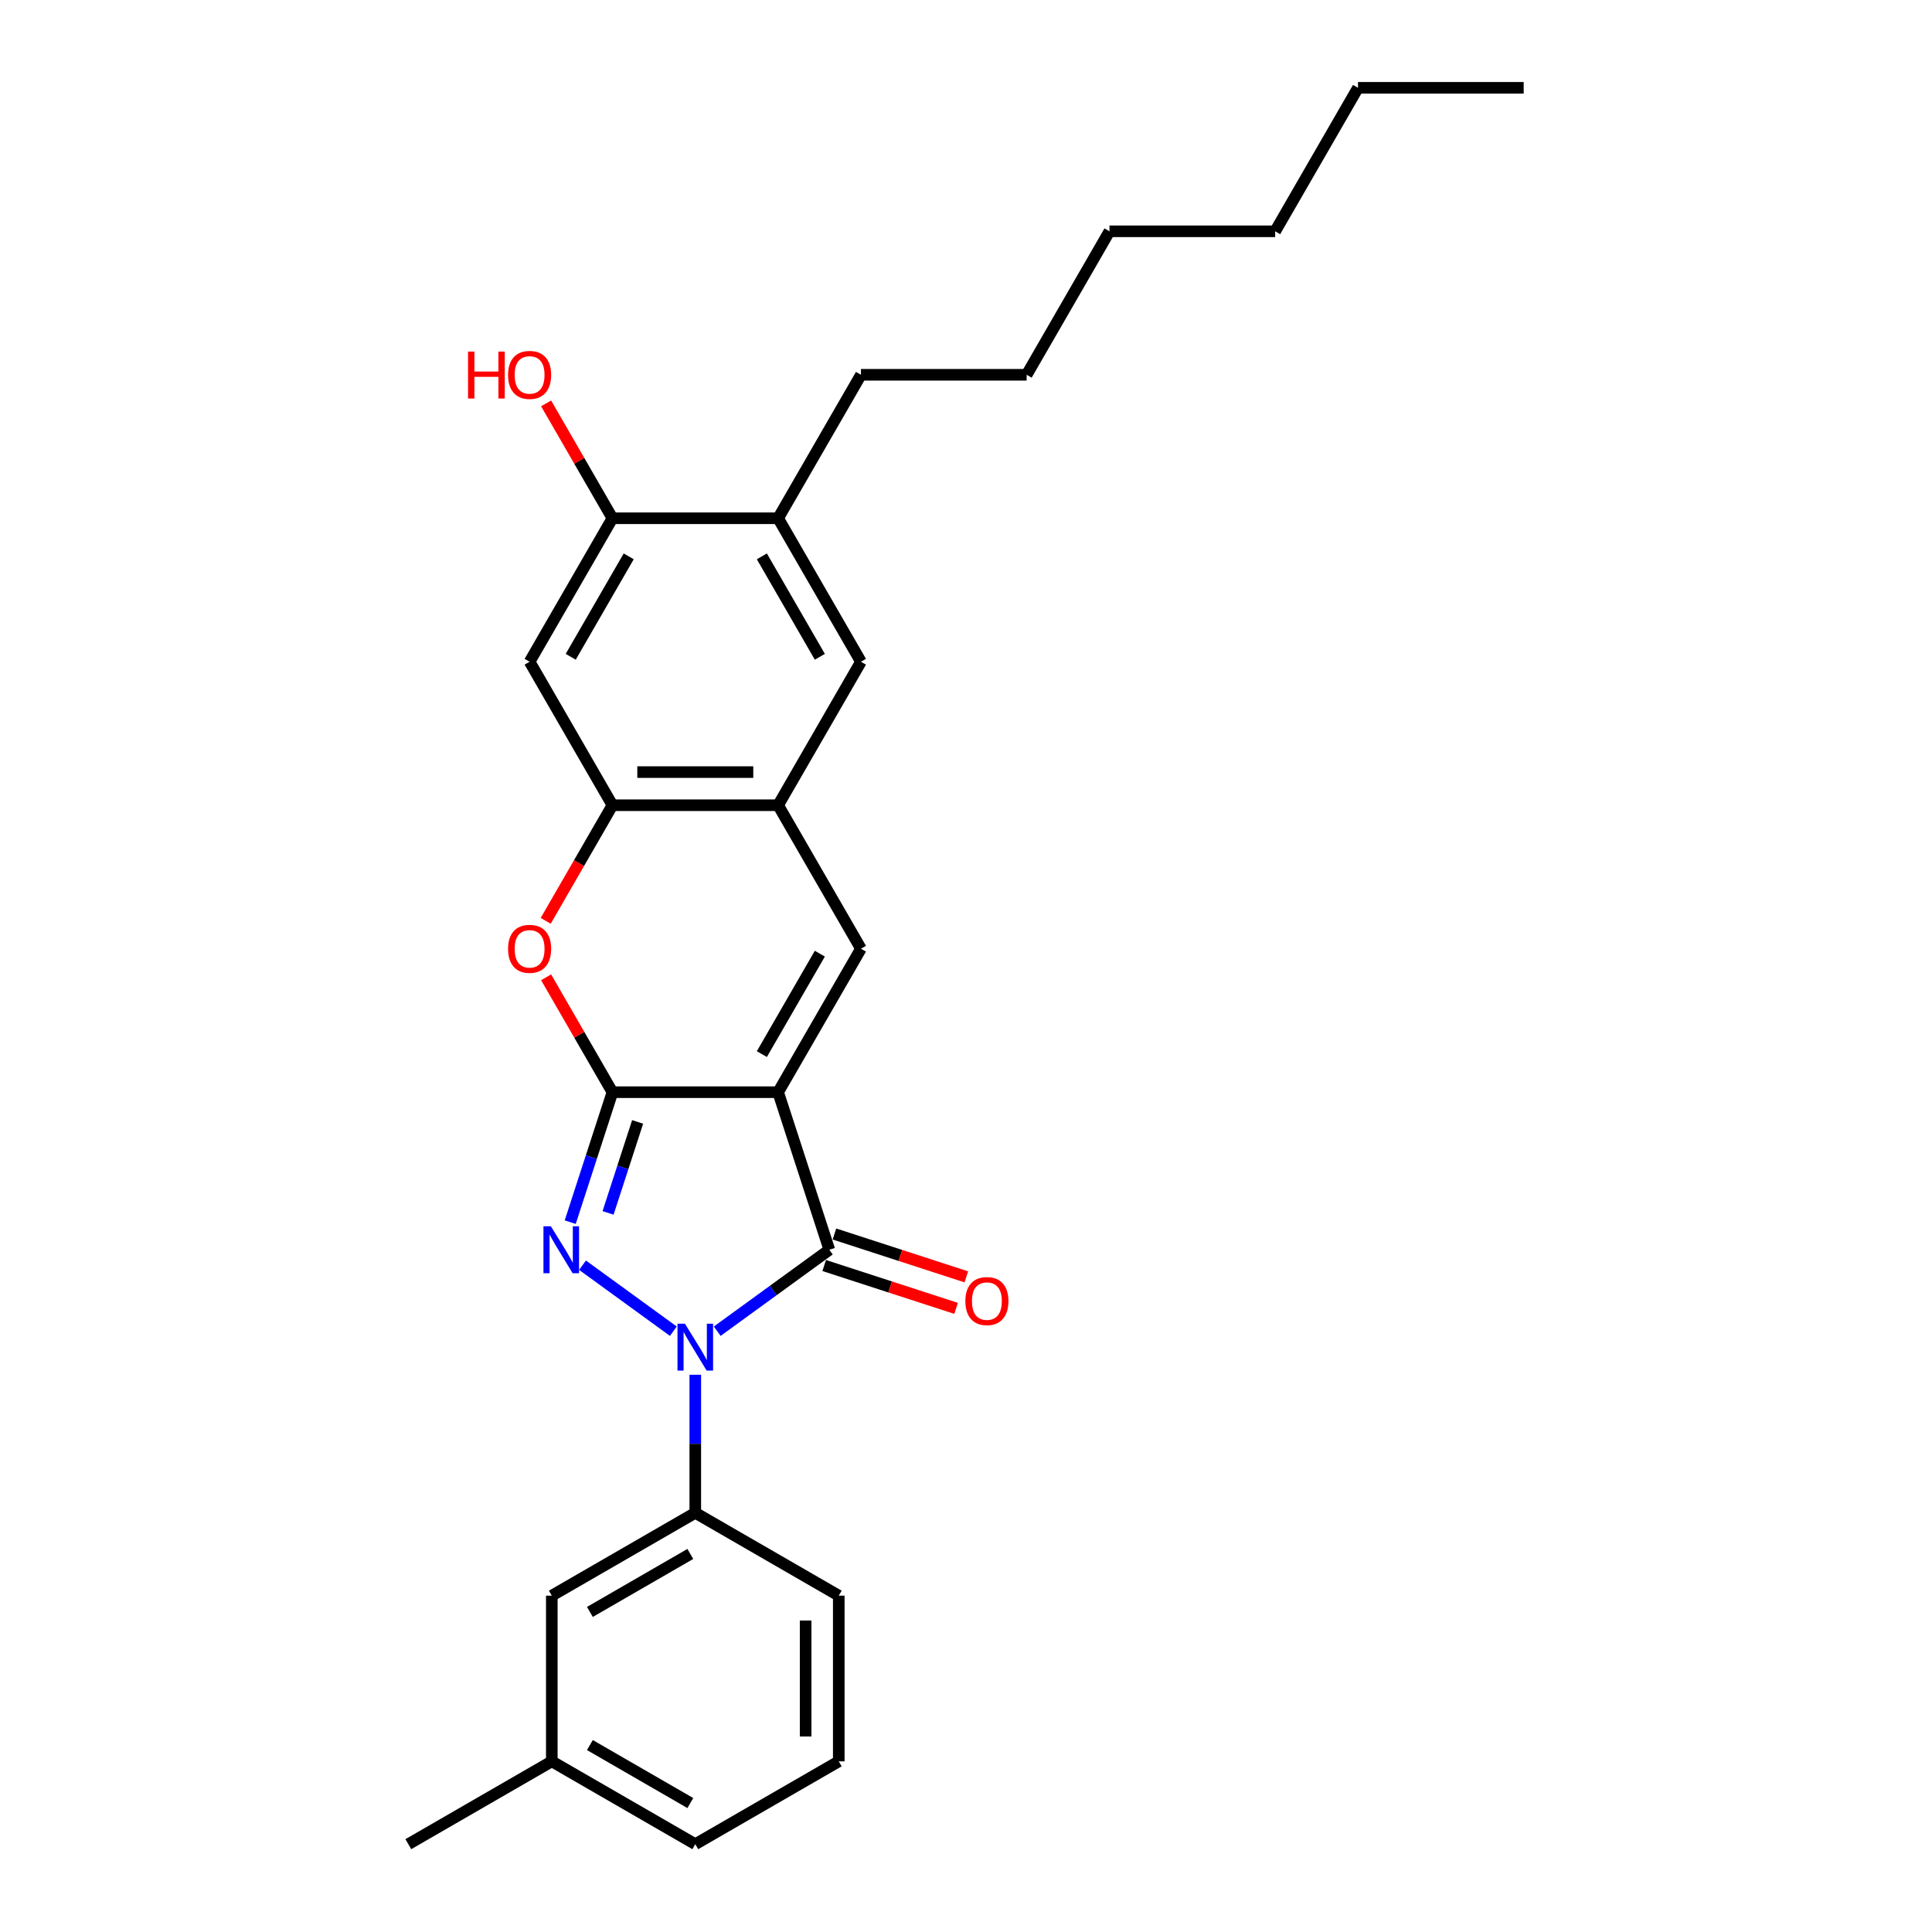 <?xml version='1.0' encoding='iso-8859-1'?>
<svg version='1.1' baseProfile='full'
              xmlns='http://www.w3.org/2000/svg'
                      xmlns:rdkit='http://www.rdkit.org/xml'
                      xmlns:xlink='http://www.w3.org/1999/xlink'
                  xml:space='preserve'
width='1000px' height='1000px' viewBox='0 0 1000 1000'>
<!-- END OF HEADER -->
<rect style='opacity:1.0;fill:#FFFFFF;stroke:none' width='1000' height='1000' x='0' y='0'> </rect>
<path class='bond-0' d='M 402.756,565.317 L 317.001,565.317' style='fill:none;fill-rule:evenodd;stroke:#000000;stroke-width:6px;stroke-linecap:butt;stroke-linejoin:miter;stroke-opacity:1' />
<path class='bond-3' d='M 402.756,565.317 L 429.256,646.875' style='fill:none;fill-rule:evenodd;stroke:#000000;stroke-width:6px;stroke-linecap:butt;stroke-linejoin:miter;stroke-opacity:1' />
<path class='bond-4' d='M 402.756,565.317 L 445.633,491.051' style='fill:none;fill-rule:evenodd;stroke:#000000;stroke-width:6px;stroke-linecap:butt;stroke-linejoin:miter;stroke-opacity:1' />
<path class='bond-4' d='M 394.334,545.601 L 424.349,493.615' style='fill:none;fill-rule:evenodd;stroke:#000000;stroke-width:6px;stroke-linecap:butt;stroke-linejoin:miter;stroke-opacity:1' />
<path class='bond-2' d='M 317.001,565.317 L 306.072,598.952' style='fill:none;fill-rule:evenodd;stroke:#000000;stroke-width:6px;stroke-linecap:butt;stroke-linejoin:miter;stroke-opacity:1' />
<path class='bond-2' d='M 306.072,598.952 L 295.143,632.588' style='fill:none;fill-rule:evenodd;stroke:#0000FF;stroke-width:6px;stroke-linecap:butt;stroke-linejoin:miter;stroke-opacity:1' />
<path class='bond-2' d='M 330.034,580.707 L 322.384,604.252' style='fill:none;fill-rule:evenodd;stroke:#000000;stroke-width:6px;stroke-linecap:butt;stroke-linejoin:miter;stroke-opacity:1' />
<path class='bond-2' d='M 322.384,604.252 L 314.733,627.797' style='fill:none;fill-rule:evenodd;stroke:#0000FF;stroke-width:6px;stroke-linecap:butt;stroke-linejoin:miter;stroke-opacity:1' />
<path class='bond-5' d='M 317.001,565.317 L 299.835,535.585' style='fill:none;fill-rule:evenodd;stroke:#000000;stroke-width:6px;stroke-linecap:butt;stroke-linejoin:miter;stroke-opacity:1' />
<path class='bond-5' d='M 299.835,535.585 L 282.669,505.852' style='fill:none;fill-rule:evenodd;stroke:#FF0000;stroke-width:6px;stroke-linecap:butt;stroke-linejoin:miter;stroke-opacity:1' />
<path class='bond-1' d='M 371.232,689.031 L 400.244,667.953' style='fill:none;fill-rule:evenodd;stroke:#0000FF;stroke-width:6px;stroke-linecap:butt;stroke-linejoin:miter;stroke-opacity:1' />
<path class='bond-1' d='M 400.244,667.953 L 429.256,646.875' style='fill:none;fill-rule:evenodd;stroke:#000000;stroke-width:6px;stroke-linecap:butt;stroke-linejoin:miter;stroke-opacity:1' />
<path class='bond-8' d='M 359.878,711.567 L 359.878,747.301' style='fill:none;fill-rule:evenodd;stroke:#0000FF;stroke-width:6px;stroke-linecap:butt;stroke-linejoin:miter;stroke-opacity:1' />
<path class='bond-8' d='M 359.878,747.301 L 359.878,783.035' style='fill:none;fill-rule:evenodd;stroke:#000000;stroke-width:6px;stroke-linecap:butt;stroke-linejoin:miter;stroke-opacity:1' />
<path class='bond-27' d='M 348.524,689.031 L 301.504,654.869' style='fill:none;fill-rule:evenodd;stroke:#0000FF;stroke-width:6px;stroke-linecap:butt;stroke-linejoin:miter;stroke-opacity:1' />
<path class='bond-13' d='M 426.606,655.031 L 460.739,666.121' style='fill:none;fill-rule:evenodd;stroke:#000000;stroke-width:6px;stroke-linecap:butt;stroke-linejoin:miter;stroke-opacity:1' />
<path class='bond-13' d='M 460.739,666.121 L 494.872,677.211' style='fill:none;fill-rule:evenodd;stroke:#FF0000;stroke-width:6px;stroke-linecap:butt;stroke-linejoin:miter;stroke-opacity:1' />
<path class='bond-13' d='M 431.906,638.719 L 466.039,649.809' style='fill:none;fill-rule:evenodd;stroke:#000000;stroke-width:6px;stroke-linecap:butt;stroke-linejoin:miter;stroke-opacity:1' />
<path class='bond-13' d='M 466.039,649.809 L 500.172,660.9' style='fill:none;fill-rule:evenodd;stroke:#FF0000;stroke-width:6px;stroke-linecap:butt;stroke-linejoin:miter;stroke-opacity:1' />
<path class='bond-7' d='M 445.633,491.051 L 402.756,416.785' style='fill:none;fill-rule:evenodd;stroke:#000000;stroke-width:6px;stroke-linecap:butt;stroke-linejoin:miter;stroke-opacity:1' />
<path class='bond-28' d='M 282.451,476.627 L 299.726,446.706' style='fill:none;fill-rule:evenodd;stroke:#FF0000;stroke-width:6px;stroke-linecap:butt;stroke-linejoin:miter;stroke-opacity:1' />
<path class='bond-28' d='M 299.726,446.706 L 317.001,416.785' style='fill:none;fill-rule:evenodd;stroke:#000000;stroke-width:6px;stroke-linecap:butt;stroke-linejoin:miter;stroke-opacity:1' />
<path class='bond-6' d='M 317.001,416.785 L 402.756,416.785' style='fill:none;fill-rule:evenodd;stroke:#000000;stroke-width:6px;stroke-linecap:butt;stroke-linejoin:miter;stroke-opacity:1' />
<path class='bond-6' d='M 329.864,399.634 L 389.893,399.634' style='fill:none;fill-rule:evenodd;stroke:#000000;stroke-width:6px;stroke-linecap:butt;stroke-linejoin:miter;stroke-opacity:1' />
<path class='bond-9' d='M 317.001,416.785 L 274.123,342.519' style='fill:none;fill-rule:evenodd;stroke:#000000;stroke-width:6px;stroke-linecap:butt;stroke-linejoin:miter;stroke-opacity:1' />
<path class='bond-11' d='M 402.756,416.785 L 445.633,342.519' style='fill:none;fill-rule:evenodd;stroke:#000000;stroke-width:6px;stroke-linecap:butt;stroke-linejoin:miter;stroke-opacity:1' />
<path class='bond-14' d='M 359.878,783.035 L 285.612,825.913' style='fill:none;fill-rule:evenodd;stroke:#000000;stroke-width:6px;stroke-linecap:butt;stroke-linejoin:miter;stroke-opacity:1' />
<path class='bond-14' d='M 357.314,804.32 L 305.328,834.334' style='fill:none;fill-rule:evenodd;stroke:#000000;stroke-width:6px;stroke-linecap:butt;stroke-linejoin:miter;stroke-opacity:1' />
<path class='bond-17' d='M 359.878,783.035 L 434.144,825.913' style='fill:none;fill-rule:evenodd;stroke:#000000;stroke-width:6px;stroke-linecap:butt;stroke-linejoin:miter;stroke-opacity:1' />
<path class='bond-29' d='M 274.123,342.519 L 317.001,268.253' style='fill:none;fill-rule:evenodd;stroke:#000000;stroke-width:6px;stroke-linecap:butt;stroke-linejoin:miter;stroke-opacity:1' />
<path class='bond-29' d='M 295.408,339.954 L 325.422,287.968' style='fill:none;fill-rule:evenodd;stroke:#000000;stroke-width:6px;stroke-linecap:butt;stroke-linejoin:miter;stroke-opacity:1' />
<path class='bond-10' d='M 317.001,268.253 L 402.756,268.253' style='fill:none;fill-rule:evenodd;stroke:#000000;stroke-width:6px;stroke-linecap:butt;stroke-linejoin:miter;stroke-opacity:1' />
<path class='bond-15' d='M 317.001,268.253 L 299.835,238.52' style='fill:none;fill-rule:evenodd;stroke:#000000;stroke-width:6px;stroke-linecap:butt;stroke-linejoin:miter;stroke-opacity:1' />
<path class='bond-15' d='M 299.835,238.52 L 282.669,208.788' style='fill:none;fill-rule:evenodd;stroke:#FF0000;stroke-width:6px;stroke-linecap:butt;stroke-linejoin:miter;stroke-opacity:1' />
<path class='bond-12' d='M 445.633,342.519 L 402.756,268.253' style='fill:none;fill-rule:evenodd;stroke:#000000;stroke-width:6px;stroke-linecap:butt;stroke-linejoin:miter;stroke-opacity:1' />
<path class='bond-12' d='M 424.349,339.954 L 394.334,287.968' style='fill:none;fill-rule:evenodd;stroke:#000000;stroke-width:6px;stroke-linecap:butt;stroke-linejoin:miter;stroke-opacity:1' />
<path class='bond-19' d='M 402.756,268.253 L 445.633,193.987' style='fill:none;fill-rule:evenodd;stroke:#000000;stroke-width:6px;stroke-linecap:butt;stroke-linejoin:miter;stroke-opacity:1' />
<path class='bond-16' d='M 285.612,825.913 L 285.612,911.668' style='fill:none;fill-rule:evenodd;stroke:#000000;stroke-width:6px;stroke-linecap:butt;stroke-linejoin:miter;stroke-opacity:1' />
<path class='bond-21' d='M 285.612,911.668 L 211.346,954.545' style='fill:none;fill-rule:evenodd;stroke:#000000;stroke-width:6px;stroke-linecap:butt;stroke-linejoin:miter;stroke-opacity:1' />
<path class='bond-30' d='M 285.612,911.668 L 359.878,954.545' style='fill:none;fill-rule:evenodd;stroke:#000000;stroke-width:6px;stroke-linecap:butt;stroke-linejoin:miter;stroke-opacity:1' />
<path class='bond-30' d='M 305.328,903.246 L 357.314,933.261' style='fill:none;fill-rule:evenodd;stroke:#000000;stroke-width:6px;stroke-linecap:butt;stroke-linejoin:miter;stroke-opacity:1' />
<path class='bond-18' d='M 434.144,825.913 L 434.144,911.668' style='fill:none;fill-rule:evenodd;stroke:#000000;stroke-width:6px;stroke-linecap:butt;stroke-linejoin:miter;stroke-opacity:1' />
<path class='bond-18' d='M 416.993,838.776 L 416.993,898.805' style='fill:none;fill-rule:evenodd;stroke:#000000;stroke-width:6px;stroke-linecap:butt;stroke-linejoin:miter;stroke-opacity:1' />
<path class='bond-20' d='M 434.144,911.668 L 359.878,954.545' style='fill:none;fill-rule:evenodd;stroke:#000000;stroke-width:6px;stroke-linecap:butt;stroke-linejoin:miter;stroke-opacity:1' />
<path class='bond-22' d='M 445.633,193.987 L 531.389,193.987' style='fill:none;fill-rule:evenodd;stroke:#000000;stroke-width:6px;stroke-linecap:butt;stroke-linejoin:miter;stroke-opacity:1' />
<path class='bond-25' d='M 531.389,193.987 L 574.266,119.721' style='fill:none;fill-rule:evenodd;stroke:#000000;stroke-width:6px;stroke-linecap:butt;stroke-linejoin:miter;stroke-opacity:1' />
<path class='bond-23' d='M 702.899,45.455 L 660.021,119.721' style='fill:none;fill-rule:evenodd;stroke:#000000;stroke-width:6px;stroke-linecap:butt;stroke-linejoin:miter;stroke-opacity:1' />
<path class='bond-26' d='M 702.899,45.455 L 788.654,45.455' style='fill:none;fill-rule:evenodd;stroke:#000000;stroke-width:6px;stroke-linecap:butt;stroke-linejoin:miter;stroke-opacity:1' />
<path class='bond-24' d='M 660.021,119.721 L 574.266,119.721' style='fill:none;fill-rule:evenodd;stroke:#000000;stroke-width:6px;stroke-linecap:butt;stroke-linejoin:miter;stroke-opacity:1' />
<path  class='atom-2' d='M 354.51 685.137
L 362.468 698.001
Q 363.257 699.27, 364.526 701.568
Q 365.796 703.866, 365.864 704.004
L 365.864 685.137
L 369.089 685.137
L 369.089 709.423
L 365.761 709.423
L 357.22 695.359
Q 356.225 693.713, 355.162 691.826
Q 354.133 689.94, 353.824 689.357
L 353.824 709.423
L 350.668 709.423
L 350.668 685.137
L 354.51 685.137
' fill='#0000FF'/>
<path  class='atom-3' d='M 285.133 634.732
L 293.091 647.595
Q 293.88 648.864, 295.149 651.163
Q 296.418 653.461, 296.487 653.598
L 296.487 634.732
L 299.711 634.732
L 299.711 659.018
L 296.384 659.018
L 287.843 644.954
Q 286.848 643.307, 285.785 641.421
Q 284.756 639.534, 284.447 638.951
L 284.447 659.018
L 281.291 659.018
L 281.291 634.732
L 285.133 634.732
' fill='#0000FF'/>
<path  class='atom-6' d='M 262.975 491.119
Q 262.975 485.288, 265.857 482.029
Q 268.738 478.771, 274.123 478.771
Q 279.509 478.771, 282.39 482.029
Q 285.272 485.288, 285.272 491.119
Q 285.272 497.019, 282.356 500.381
Q 279.44 503.708, 274.123 503.708
Q 268.772 503.708, 265.857 500.381
Q 262.975 497.054, 262.975 491.119
M 274.123 500.964
Q 277.828 500.964, 279.818 498.494
Q 281.841 495.99, 281.841 491.119
Q 281.841 486.351, 279.818 483.95
Q 277.828 481.515, 274.123 481.515
Q 270.419 481.515, 268.395 483.916
Q 266.405 486.317, 266.405 491.119
Q 266.405 496.025, 268.395 498.494
Q 270.419 500.964, 274.123 500.964
' fill='#FF0000'/>
<path  class='atom-14' d='M 499.665 673.443
Q 499.665 667.612, 502.547 664.353
Q 505.428 661.094, 510.814 661.094
Q 516.199 661.094, 519.08 664.353
Q 521.962 667.612, 521.962 673.443
Q 521.962 679.343, 519.046 682.705
Q 516.13 686.032, 510.814 686.032
Q 505.463 686.032, 502.547 682.705
Q 499.665 679.377, 499.665 673.443
M 510.814 683.288
Q 514.518 683.288, 516.508 680.818
Q 518.532 678.314, 518.532 673.443
Q 518.532 668.675, 516.508 666.274
Q 514.518 663.839, 510.814 663.839
Q 507.109 663.839, 505.085 666.24
Q 503.096 668.641, 503.096 673.443
Q 503.096 678.348, 505.085 680.818
Q 507.109 683.288, 510.814 683.288
' fill='#FF0000'/>
<path  class='atom-16' d='M 242.257 181.981
L 245.55 181.981
L 245.55 192.306
L 257.967 192.306
L 257.967 181.981
L 261.26 181.981
L 261.26 206.267
L 257.967 206.267
L 257.967 195.05
L 245.55 195.05
L 245.55 206.267
L 242.257 206.267
L 242.257 181.981
' fill='#FF0000'/>
<path  class='atom-16' d='M 262.975 194.055
Q 262.975 188.224, 265.857 184.965
Q 268.738 181.707, 274.123 181.707
Q 279.509 181.707, 282.39 184.965
Q 285.272 188.224, 285.272 194.055
Q 285.272 199.955, 282.356 203.317
Q 279.44 206.644, 274.123 206.644
Q 268.772 206.644, 265.857 203.317
Q 262.975 199.989, 262.975 194.055
M 274.123 203.9
Q 277.828 203.9, 279.818 201.43
Q 281.841 198.926, 281.841 194.055
Q 281.841 189.287, 279.818 186.886
Q 277.828 184.451, 274.123 184.451
Q 270.419 184.451, 268.395 186.852
Q 266.405 189.253, 266.405 194.055
Q 266.405 198.96, 268.395 201.43
Q 270.419 203.9, 274.123 203.9
' fill='#FF0000'/>
</svg>
